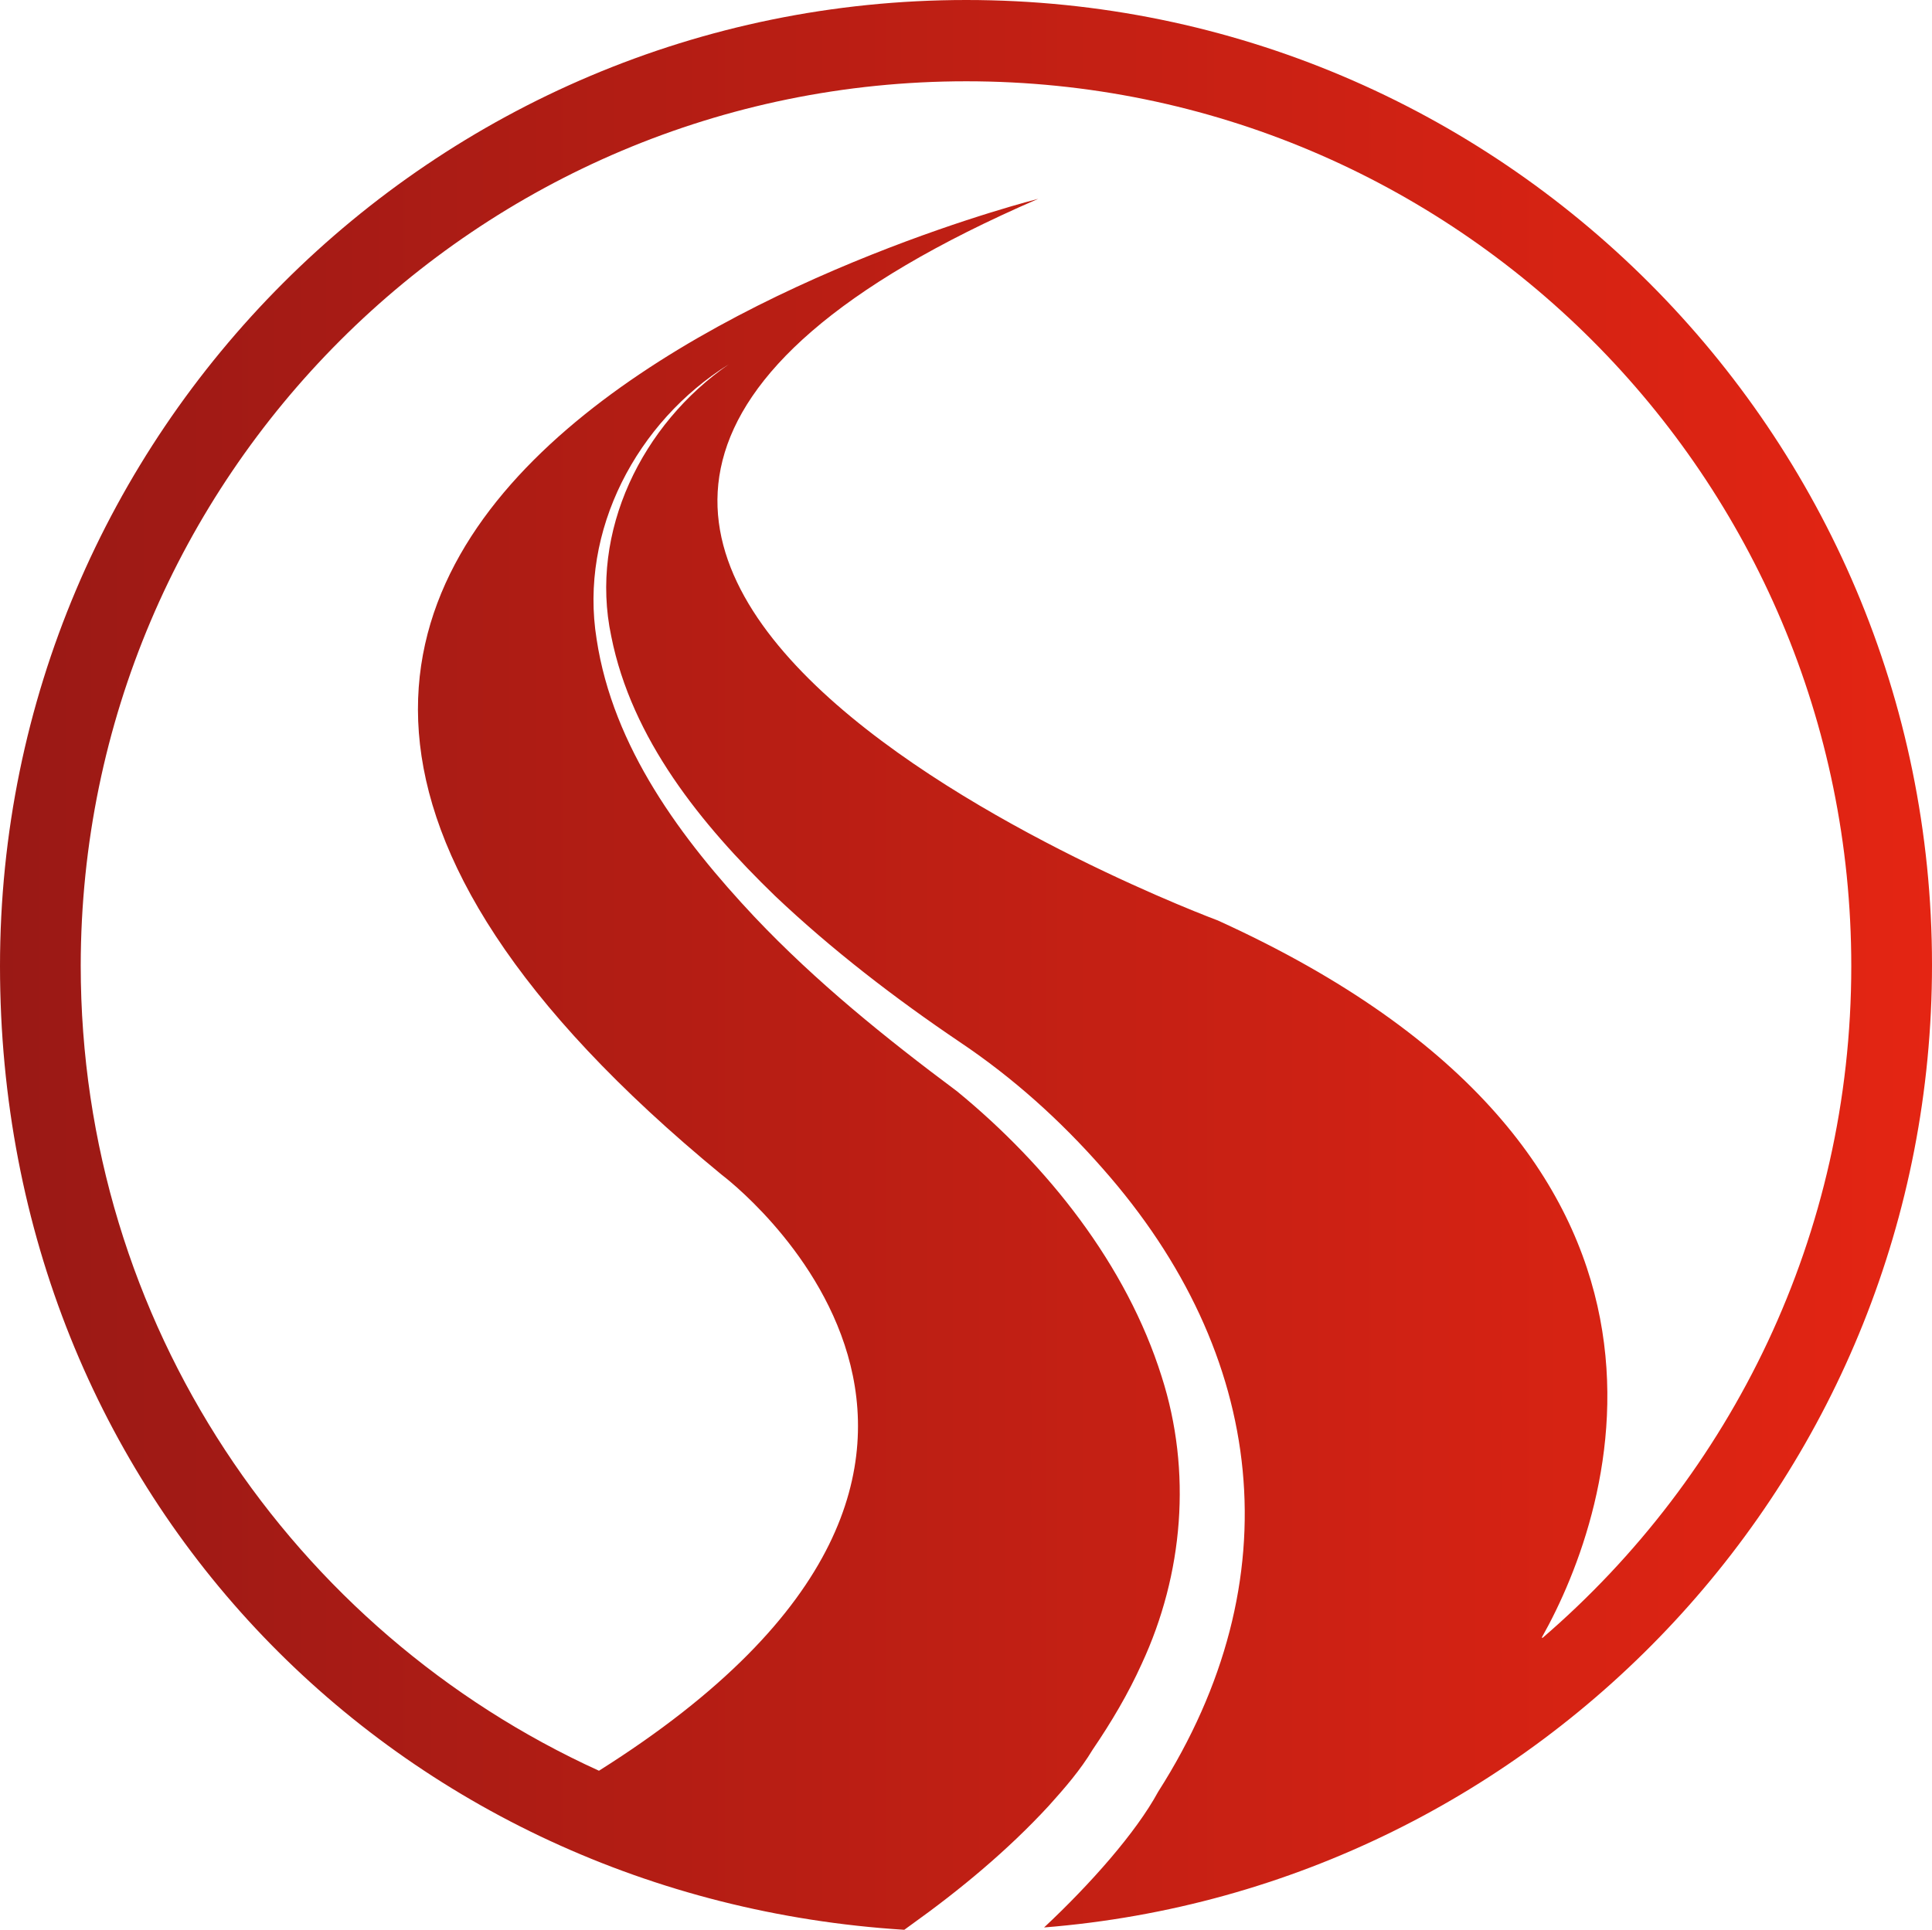 <?xml version="1.0" encoding="UTF-8"?>
<svg id="Layer_1" xmlns="http://www.w3.org/2000/svg" version="1.1" xmlns:xlink="http://www.w3.org/1999/xlink" viewBox="0 0 33.03 33">
  <!-- Generator: Adobe Illustrator 29.1.0, SVG Export Plug-In . SVG Version: 2.1.0 Build 142)  -->
  <defs>
    <style>
      .st0 {
        fill: url(#New_Gradient_Swatch_1);
      }
    </style>
    <linearGradient id="New_Gradient_Swatch_1" data-name="New Gradient Swatch 1" x1="0" y1="16.5" x2="33.03" y2="16.5" gradientUnits="userSpaceOnUse">
      <stop offset="0" stop-color="#9a1915"/>
      <stop offset="1" stop-color="#e42513"/>
    </linearGradient>
  </defs>
  <path class="st0" d="M16.52,0C7.4,0,0,7.4,0,16.52s6.83,15.94,15.46,16.48c.04-.03.11-.08.11-.08.84-.6,1.66-1.28,2.36-2.04.27-.3.54-.61.75-.96.32-.47.61-.96.84-1.47.71-1.53.86-3.29.34-4.91-.6-1.91-1.95-3.61-3.5-4.88-1.22-.91-2.41-1.87-3.46-2.98-1.25-1.33-2.42-2.9-2.7-4.75-.3-1.86.69-3.72,2.26-4.7-1.48,1.02-2.39,2.86-2.01,4.65.35,1.76,1.54,3.22,2.8,4.44.97.92,2.05,1.75,3.16,2.5.91.61,1.72,1.34,2.44,2.16,2.81,3.18,3.26,7.04.95,10.66-.38.7-1.16,1.58-1.95,2.32,8.5-.68,15.18-7.79,15.18-16.46C33.03,7.4,25.64,0,16.52,0ZM26.36,28c1.24-2.2,3.26-8.26-5.54-12.26,0,0-17-6.31-3.07-12.34,0,0-19.69,4.95-5.41,16.69,0,0,6.44,4.81-2.1,10.19-5.23-2.38-8.86-7.65-8.86-13.77C1.39,8.16,8.16,1.39,16.52,1.39s15.13,6.77,15.13,15.13c0,4.6-2.05,8.71-5.28,11.49Z"/>
</svg>